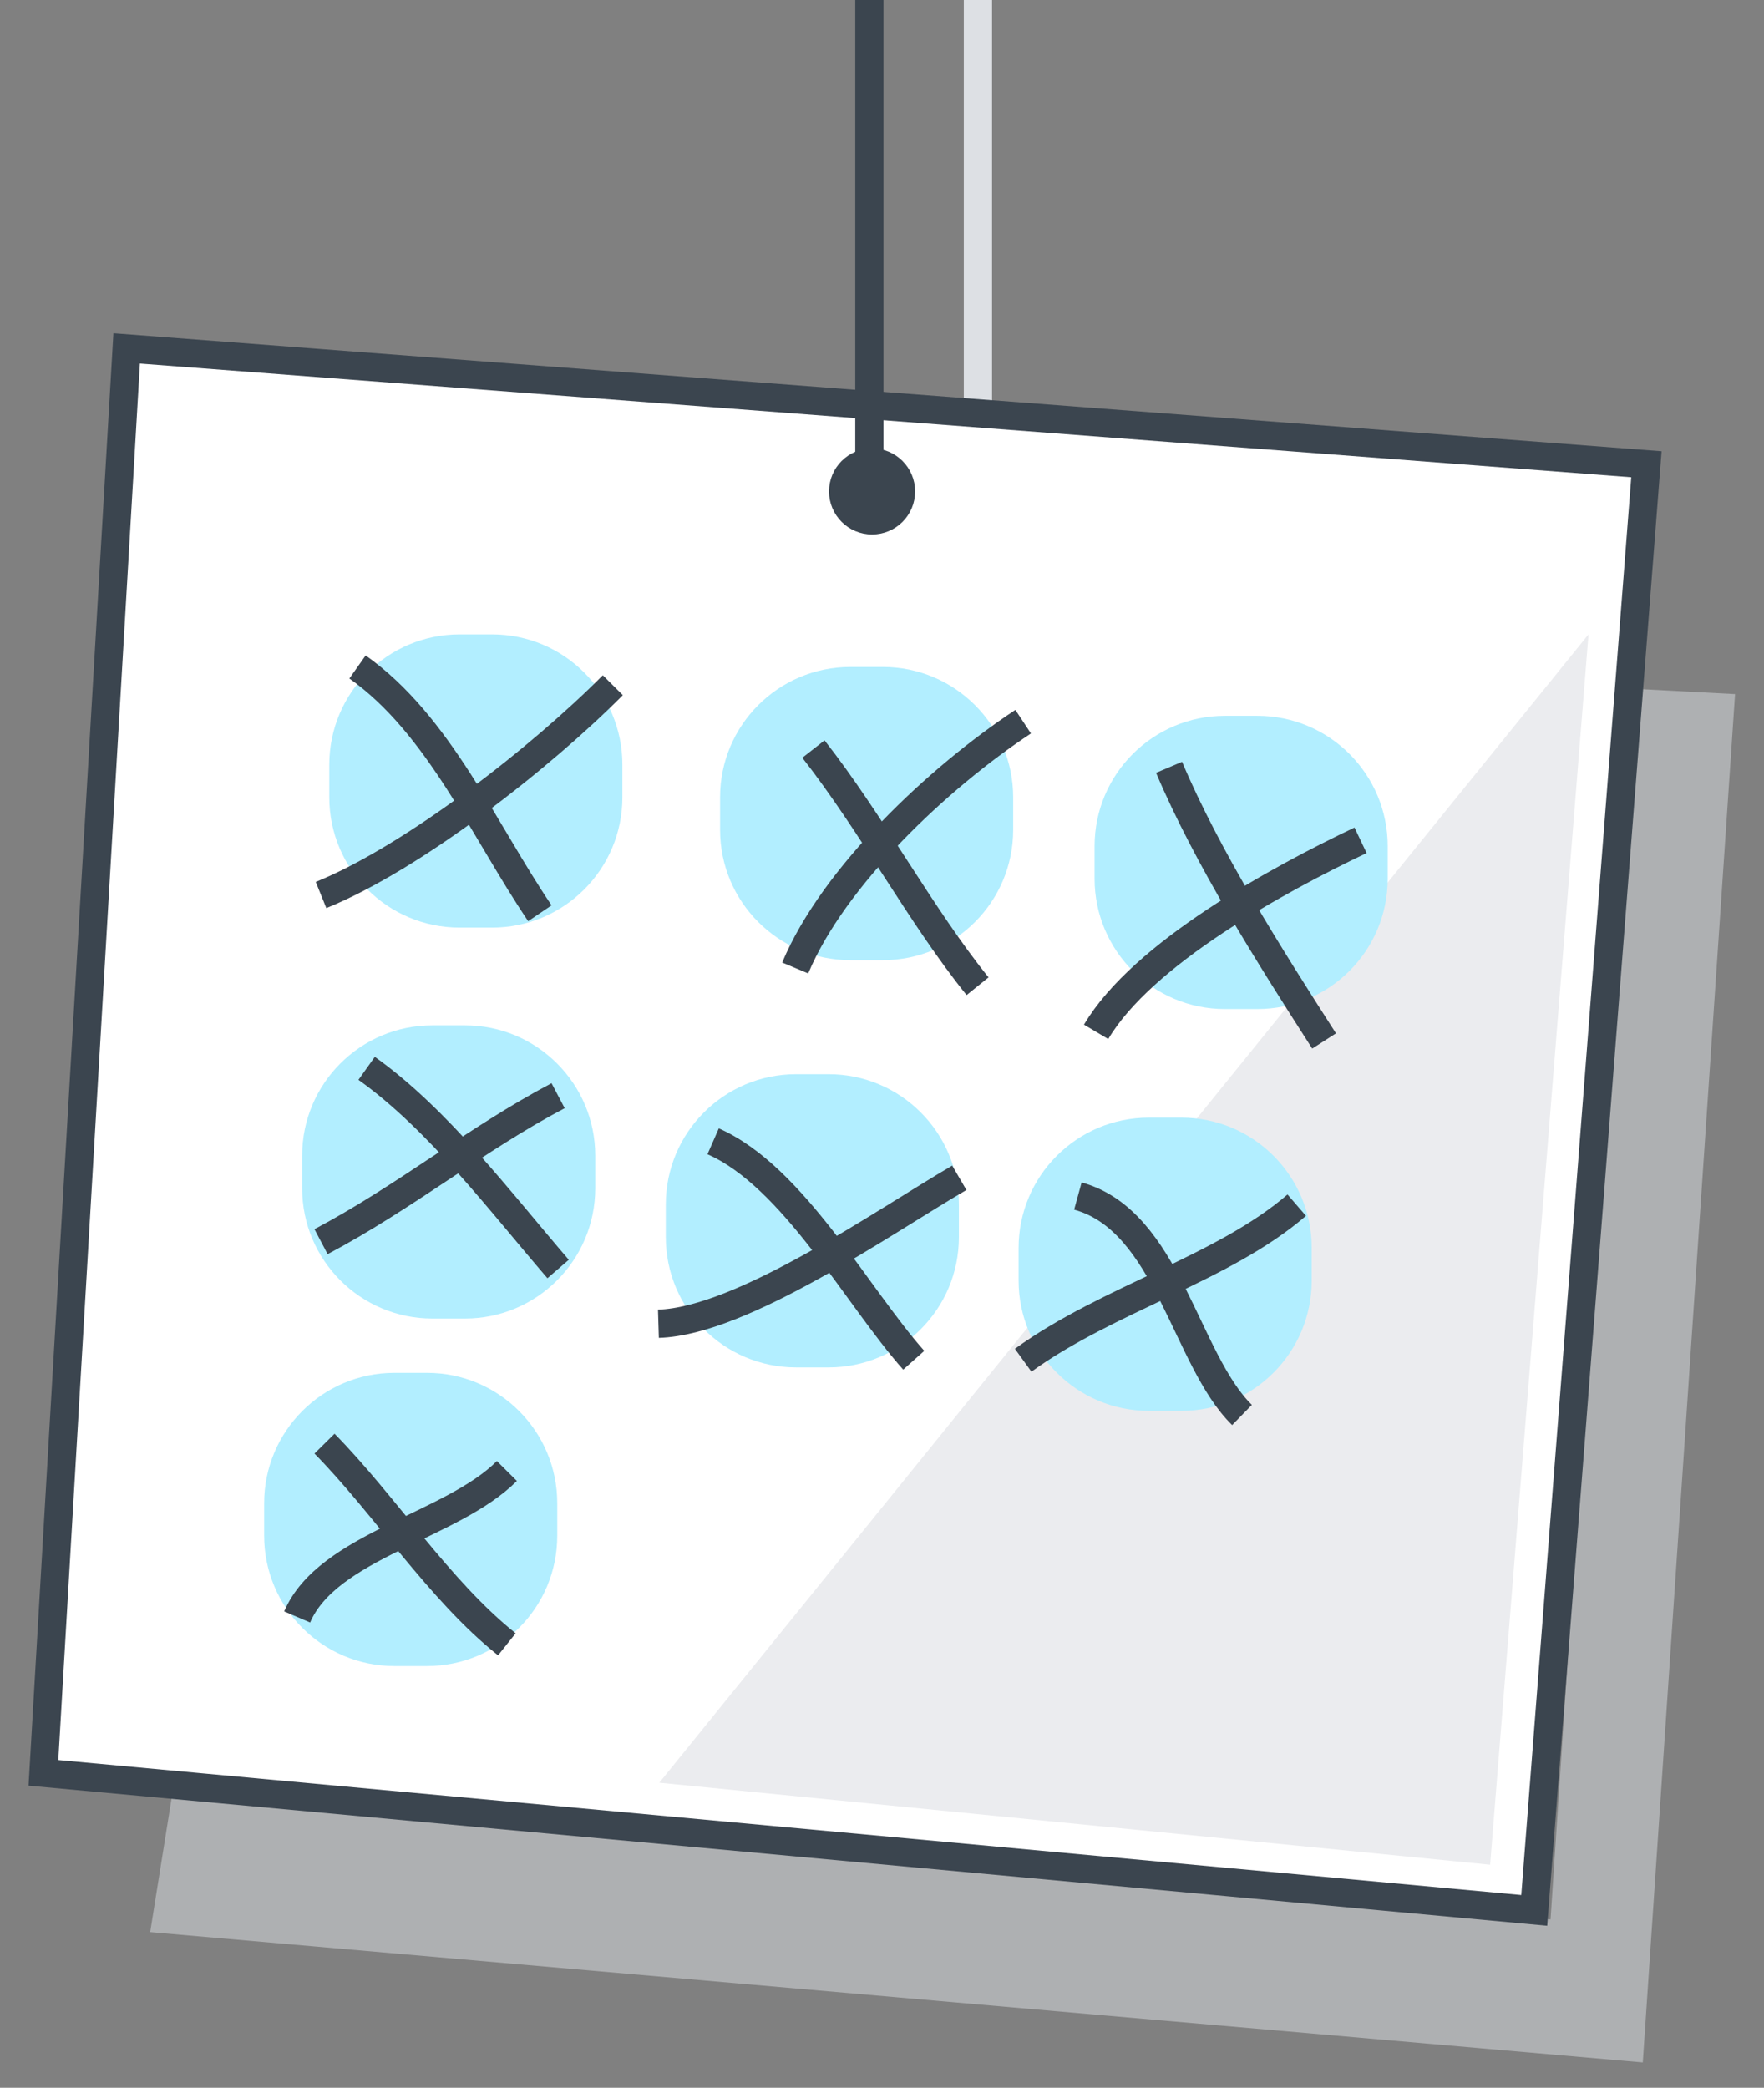 <?xml version="1.0" encoding="utf-8"?>
<!-- Generator: Adobe Illustrator 16.0.0, SVG Export Plug-In . SVG Version: 6.00 Build 0)  -->
<!DOCTYPE svg PUBLIC "-//W3C//DTD SVG 1.1//EN" "http://www.w3.org/Graphics/SVG/1.1/DTD/svg11.dtd">
<svg version="1.1" id="Primer_plano" xmlns="http://www.w3.org/2000/svg" xmlns:xlink="http://www.w3.org/1999/xlink" x="0px"
	 y="0px" width="81.25px" height="96.125px" viewBox="0 0 81.25 96.125" enable-background="new 0 0 81.25 96.125"
	 xml:space="preserve">
<rect x="0" y="0" width="81.25" height="96.125" fill="#808080" stroke="none"/>
<line fill="none" stroke="#DDE0E4" stroke-width="1.3" stroke-miterlimit="3.864" x1="45.043" y1="20.333" x2="45.043" y2="0"/>
<polygon opacity="0.5" fill="#DDE0E4" points="7.917,82.708 6.917,88.958 75.667,94.958 79.917,31.958 75.167,31.708 71.418,88.375 
	"/>
<polygon fill="#FFFFFF" stroke="#3B454F" stroke-width="1.3" stroke-miterlimit="3.864" points="5.834,16.041 75.834,21.375 
	70.667,87.958 2,81.624 "/>
<line fill="none" stroke="#3B454F" stroke-width="1.3" stroke-miterlimit="3.864" x1="40.043" y1="22.333" x2="40.043" y2="0"/>
<circle fill="#3B454F" stroke="#3B454F" stroke-width="1.3" stroke-miterlimit="3.864" cx="40.168" cy="22.626" r="1.333"/>
<polyline opacity="0.6" fill="#DDE0E4" points="30.367,82.079 73.167,29.208 68.636,85.855 "/>
<path fill="none" d="M12.667,40.708c5.359-1.722,11.875-6.745,17.5-7"/>
<path fill="none" d="M11.667,44.708c4.67-2.425,12.656-7.64,15.5-12"/>
<path fill="#B2EEFF" d="M28.667,36.708c0,3.313-2.687,6-6,6h-1.5c-3.313,0-6-2.687-6-6v-1.5c0-3.313,2.687-6,6-6h1.5
	c3.313,0,6,2.687,6,6V36.708z"/>
<path fill="#B2EEFF" d="M46.667,38.208c0,3.313-2.687,6-6,6h-1.5c-3.313,0-6-2.687-6-6v-1.5c0-3.313,2.687-6,6-6h1.5
	c3.313,0,6,2.687,6,6V38.208z"/>
<path fill="#B2EEFF" d="M63.917,40.458c0,3.313-2.687,6-6,6h-1.5c-3.313,0-6-2.687-6-6v-1.5c0-3.313,2.687-6,6-6h1.5
	c3.313,0,6,2.687,6,6V40.458z"/>
<path fill="#B2EEFF" d="M27.417,54.708c0,3.313-2.687,6-6,6h-1.5c-3.313,0-6-2.687-6-6v-1.5c0-3.313,2.687-6,6-6h1.5
	c3.313,0,6,2.687,6,6V54.708z"/>
<path fill="#B2EEFF" d="M44.167,56.958c0,3.313-2.687,6-6,6h-1.5c-3.313,0-6-2.687-6-6v-1.5c0-3.313,2.687-6,6-6h1.5
	c3.313,0,6,2.687,6,6V56.958z"/>
<path fill="#B2EEFF" d="M60.417,58.958c0,3.313-2.687,6-6,6h-1.5c-3.313,0-6-2.687-6-6v-1.5c0-3.313,2.687-6,6-6h1.5
	c3.313,0,6,2.687,6,6V58.958z"/>
<path fill="#B2EEFF" d="M25.667,70.708c0,3.313-2.687,6-6,6h-1.5c-3.313,0-6-2.687-6-6v-1.5c0-3.313,2.687-6,6-6h1.5
	c3.313,0,6,2.687,6,6V70.708z"/>
<g>
	<path fill="none" stroke="#3B454F" stroke-width="1.3" stroke-miterlimit="3.864" d="M14.787,41.208
		c4.292-1.736,10.208-6.405,13.44-9.66"/>
	<path fill="none" stroke="#3B454F" stroke-width="1.3" stroke-miterlimit="3.864" d="M16.467,30.708
		c3.747,2.647,5.835,7.554,8.4,11.34"/>
	<path fill="none" stroke="#3B454F" stroke-width="1.3" stroke-miterlimit="3.864" d="M36.627,44.568
		c1.769-4.22,6.577-8.747,10.5-11.341"/>
	<path fill="none" stroke="#3B454F" stroke-width="1.3" stroke-miterlimit="3.864" d="M37.467,34.488
		c2.702,3.451,4.939,7.671,7.56,10.92"/>
	<path fill="none" stroke="#3B454F" stroke-width="1.3" stroke-miterlimit="3.864" d="M50.487,47.508
		c2.139-3.612,8.383-7.015,12.18-8.819"/>
	<path fill="none" stroke="#3B454F" stroke-width="1.3" stroke-miterlimit="3.864" d="M53.847,35.328
		c1.779,4.204,4.667,8.743,7.141,12.6"/>
	<path fill="none" stroke="#3B454F" stroke-width="1.3" stroke-miterlimit="3.864" d="M14.787,57.168
		c3.837-2.022,7.137-4.728,10.92-6.72"/>
	<path fill="none" stroke="#3B454F" stroke-width="1.3" stroke-miterlimit="3.864" d="M16.887,49.188
		c3.317,2.364,6.175,6.172,8.82,9.239"/>
	<path fill="none" stroke="#3B454F" stroke-width="1.3" stroke-miterlimit="3.864" d="M30.327,60.948
		c3.866-0.116,10.361-4.681,13.859-6.721"/>
	<path fill="none" stroke="#3B454F" stroke-width="1.3" stroke-miterlimit="3.864" d="M59.728,55.488
		c-3.373,2.916-8.705,4.32-12.601,7.14"/>
	<path fill="none" stroke="#3B454F" stroke-width="1.3" stroke-miterlimit="3.864" d="M49.647,55.068
		c4.148,1.139,4.953,7.532,7.56,10.08"/>
	<path fill="none" stroke="#3B454F" stroke-width="1.3" stroke-miterlimit="3.864" d="M32.847,52.548
		c3.691,1.618,6.629,7.148,9.24,10.08"/>
	<path fill="none" stroke="#3B454F" stroke-width="1.3" stroke-miterlimit="3.864" d="M13.687,74.448
		c1.398-3.275,7.127-4.175,9.66-6.721"/>
	<path fill="none" stroke="#3B454F" stroke-width="1.3" stroke-miterlimit="3.864" d="M14.947,66.468
		c2.769,2.806,5.272,6.746,8.399,9.24"/>
</g>
</svg>
